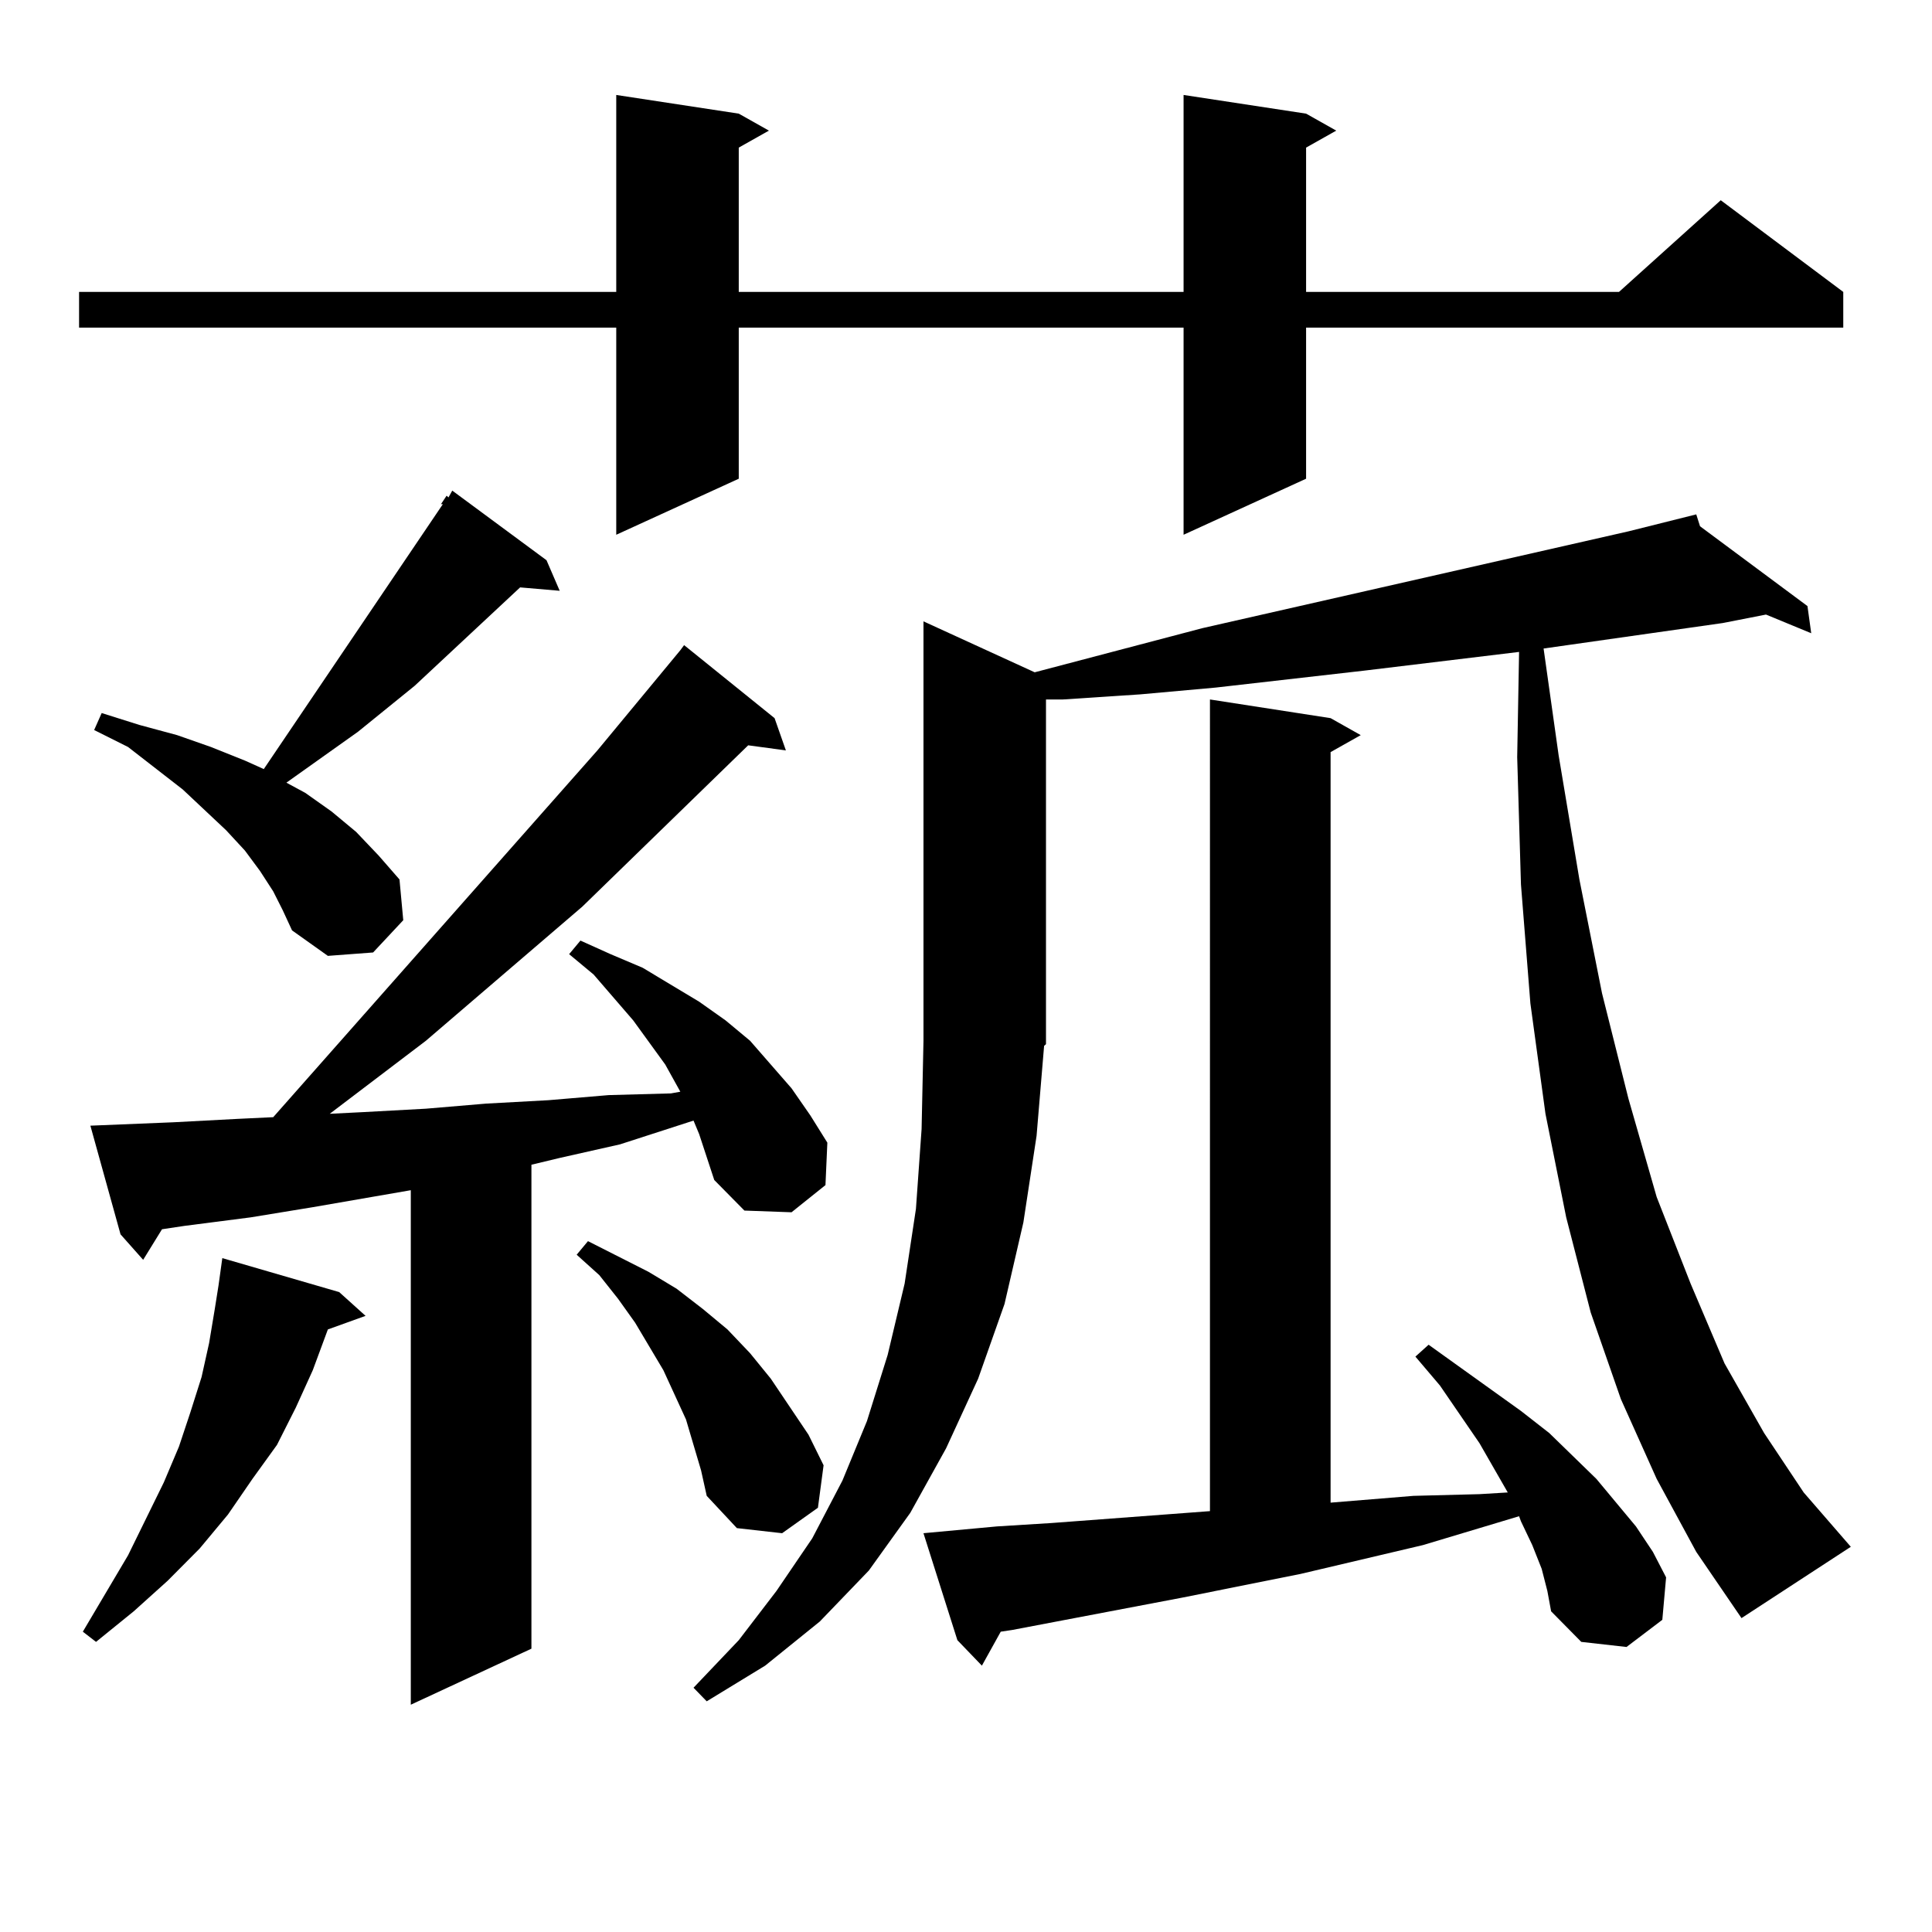 <?xml version="1.0" encoding="utf-8"?>
<!-- Generator: Adobe Illustrator 16.0.0, SVG Export Plug-In . SVG Version: 6.00 Build 0)  -->
<!DOCTYPE svg PUBLIC "-//W3C//DTD SVG 1.1//EN" "http://www.w3.org/Graphics/SVG/1.1/DTD/svg11.dtd">
<svg version="1.1" id="图层_1" xmlns="http://www.w3.org/2000/svg" xmlns:xlink="http://www.w3.org/1999/xlink" x="0px" y="0px"
	 width="1000px" height="1000px" viewBox="0 0 1000 1000" enable-background="new 0 0 1000 1000" xml:space="preserve">
<path d="M676.032,58.82l15.609,8.789l-15.609,8.789v74.707h161.947l52.682-47.461l63.413,47.461v18.457H676.032v78.223
	l-63.413,29.004V169.563H382.381v78.223l-63.413,29.004V169.563H40.926v-18.457h278.042V49.152l63.413,9.668l15.609,8.789
	l-15.609,8.789v74.707h230.238V49.152L676.032,58.82z M175.557,668.781l13.658,12.305l-19.512,7.031l-7.805,21.094l-8.78,19.336
	l-9.756,19.336l-12.683,17.578l-12.683,18.457l-14.634,17.578l-16.585,16.699l-17.561,15.82l-19.512,15.82l-6.829-5.273
	l23.414-39.551l18.536-37.793l7.805-18.457l5.854-17.578l5.854-18.457l3.902-17.578l2.927-17.578l1.951-12.305l1.951-14.063
	L175.557,668.781z M361.894,587.043l-2.927-7.031l-38.048,12.305l-31.219,7.031l-14.634,3.516v250.488l-62.438,29.004V616.047
	l-50.73,8.789l-32.194,5.273l-34.146,4.395l-11.707,1.758l-9.756,15.82l-11.707-13.184l-15.609-56.25l42.926-1.758l33.17-1.758
	l18.536-0.879L309.212,388.41l42.926-51.855l1.951-2.637l46.828,37.793l5.854,16.699l-19.512-2.637l-85.852,83.496l-80.974,69.434
	l-49.755,37.793l17.561-0.879l32.194-1.758l31.219-2.637l32.194-1.758l31.219-2.637l32.194-0.879l4.878-0.879l-7.805-14.063
	l-16.585-22.852l-20.487-23.73l-12.683-10.547l5.854-7.031l15.609,7.031l16.585,7.031l14.634,8.789l14.634,8.789l13.658,9.668
	l12.683,10.547l10.731,12.305l10.731,12.305l9.756,14.063l8.78,14.063l-0.976,21.973l-17.561,14.063l-24.39-0.879l-15.609-15.82
	L361.894,587.043z M228.238,260.969l2.927-4.395l0.976,0.879l1.951-3.516l48.779,36.035l6.829,15.82l-20.487-1.758l-54.633,50.977
	l-29.268,23.73l-37.072,26.367l9.756,5.273l13.658,9.668l12.683,10.547l11.707,12.305l10.731,12.305l1.951,21.094L193.117,493
	l-23.414,1.758l-18.536-13.184l-4.878-10.547l-4.878-9.668l-6.829-10.547l-7.805-10.547l-9.756-10.547l-22.438-21.094
	l-28.292-21.973l-17.561-8.789l3.902-8.789l19.512,6.152l19.512,5.273l17.561,6.152l17.561,7.031l9.756,4.395l92.681-137.109
	H228.238z M358.967,747.883l-3.902-13.184l-11.707-25.488l-14.634-24.609l-8.78-12.305l-9.756-12.305l-11.707-10.547l5.854-7.031
	l31.219,15.82l14.634,8.789l13.658,10.547l12.683,10.547l11.707,12.305l10.731,13.184l19.512,29.004l7.805,15.82l-2.927,21.973
	l-18.536,13.184l-23.414-2.637l-15.609-16.699l-2.927-13.184L358.967,747.883z M857.491,765.461l-18.536-41.309l-15.609-44.824
	l-12.683-49.219l-10.731-53.613l-7.805-57.129l-4.878-61.523l-1.951-65.918l0.976-54.492l-79.998,9.668l-77.071,8.789l-39.023,3.516
	l-39.999,2.637h-8.78v178.418l-0.976,0.879l-3.902,46.582l-6.829,44.824l-9.756,42.188l-13.658,38.672l-16.585,36.035
	l-18.536,33.398l-21.463,29.883l-25.365,26.367l-28.292,22.852l-30.243,18.457l-6.829-7.031l23.414-24.609l19.512-25.488
	l18.536-27.246l15.609-29.883l12.683-30.762l10.731-34.277l8.78-36.914l5.854-38.672l2.927-41.309l0.976-45.703v-217.09
	l57.56,26.367l86.827-22.852l220.482-50.098l35.121-8.789l1.951,6.152l55.608,41.309l1.951,14.063l-23.414-9.668l-22.438,4.395
	l-92.681,13.184l7.805,55.371l10.731,64.16l11.707,58.887l13.658,54.492l14.634,50.977l17.561,44.824l17.561,41.309L913.1,741.73
	l20.487,30.762l24.39,28.125l-56.584,36.914l-23.414-34.277L857.491,765.461z M797.98,812.043l-4.878-12.305l-5.854-12.305
	l-0.976-2.637l-49.755,14.941l-63.413,14.941l-61.462,12.305l-87.803,16.699l-5.854,0.879l-9.756,17.578l-12.683-13.184
	l-17.561-55.371l38.048-3.516l28.292-1.758l81.949-6.152V362.043l62.438,9.668l15.609,8.789l-15.609,8.789v388.477l42.926-3.516
	l34.146-0.879l14.634-0.879l-14.634-25.488l-20.487-29.883l-12.683-14.941l6.829-6.152l47.804,34.277l14.634,11.426l24.39,23.73
	l20.487,24.609l8.78,13.184l6.829,13.184l-1.951,21.973l-18.536,14.063l-23.414-2.637l-15.609-15.82l-1.951-10.547L797.98,812.043z"
	/>
</svg>
